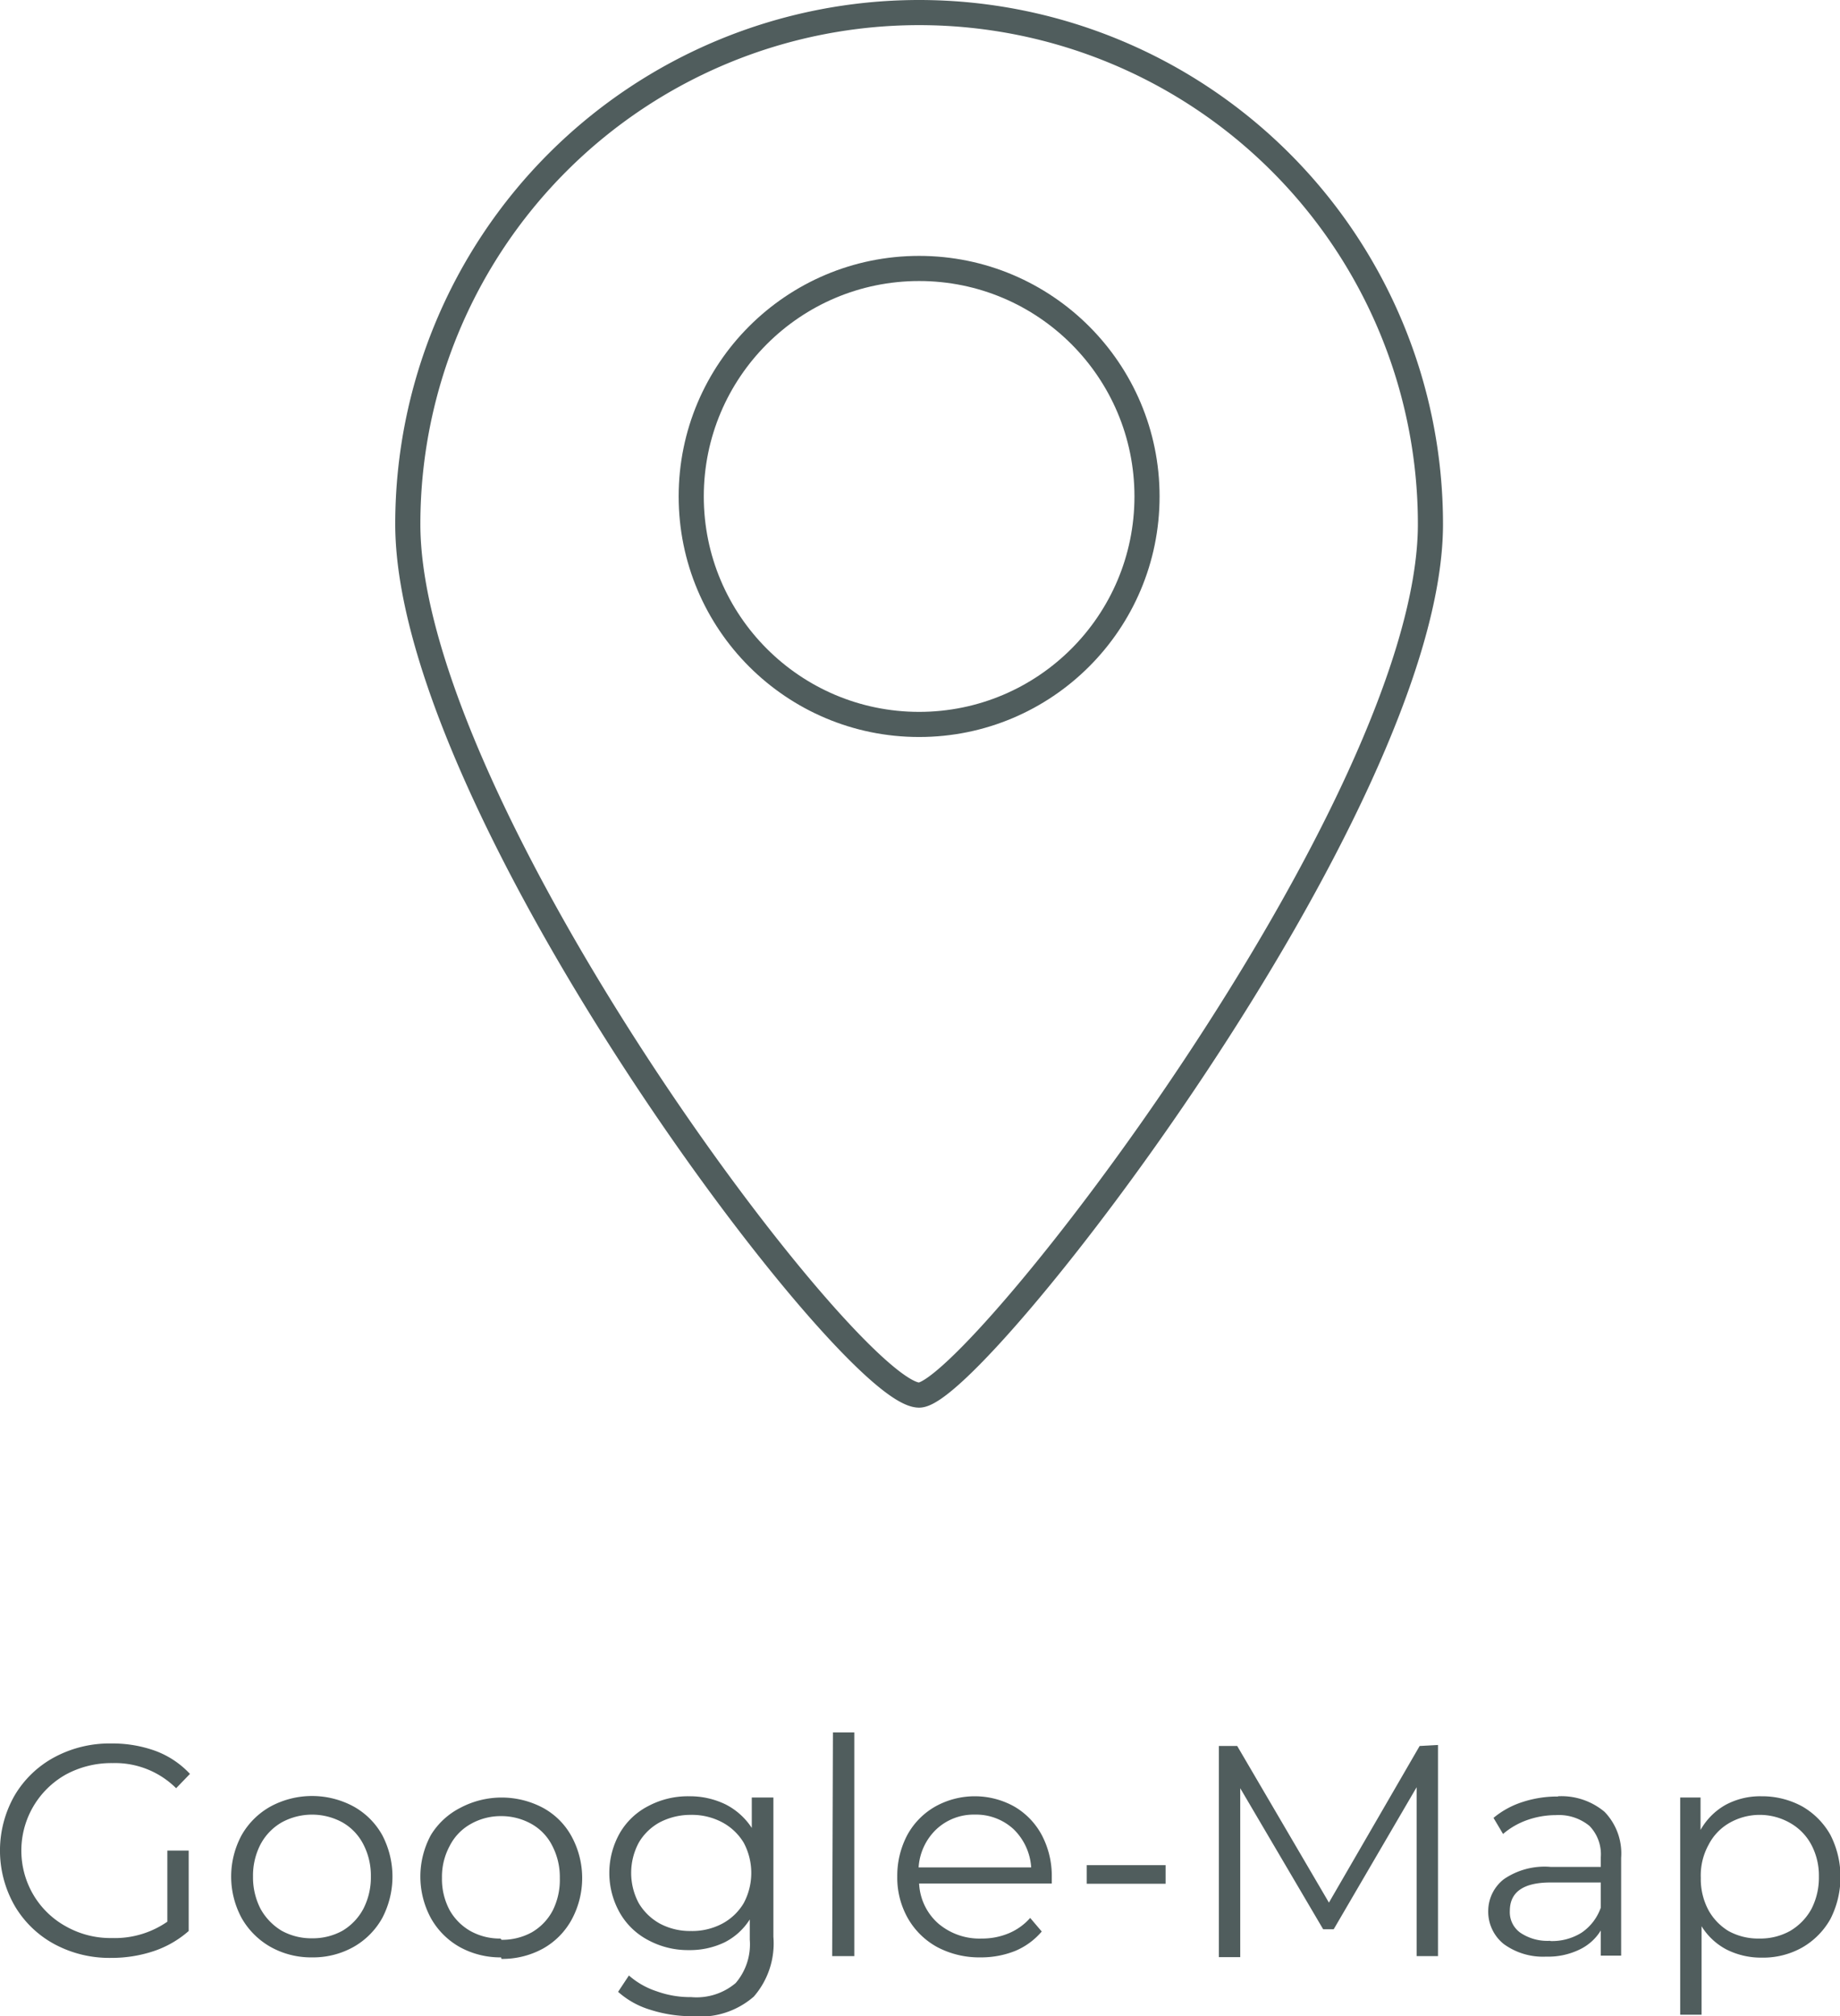 <svg id="ef5f5ce5-6b07-40ae-8bdb-d8831d18ff47" data-name="Ebene 1" xmlns="http://www.w3.org/2000/svg" xmlns:xlink="http://www.w3.org/1999/xlink" viewBox="0 0 73.23 80.21"><defs><style>.e348cc18-e90e-40b5-afdc-517aa518051d,.f2f37cec-b2bc-4328-b519-34ca8bd0f960{fill:none;}.b730e5df-ac14-4d96-9f17-91d035b62d56{clip-path:url(#a48fde24-f2fd-4a08-8c71-0f4dd43eec2c);}.f2f37cec-b2bc-4328-b519-34ca8bd0f960{stroke:#505d5d;}.a3c94afd-19cf-4efe-a729-a5b35235fdfd{fill:#505d5d;}</style><clipPath id="a48fde24-f2fd-4a08-8c71-0f4dd43eec2c"><rect class="e348cc18-e90e-40b5-afdc-517aa518051d" width="73.24" height="80.21"/></clipPath></defs><title>google-maps</title><g class="b730e5df-ac14-4d96-9f17-91d035b62d56"><path class="f2f37cec-b2bc-4328-b519-34ca8bd0f960" d="M36.58,55.5c2.2,0,20.35-23.41,20.35-34.65a20.35,20.35,0,0,0-40.7,0C16.23,32.09,33.83,55.5,36.58,55.5Z"/><circle class="f2f37cec-b2bc-4328-b519-34ca8bd0f960" cx="36.58" cy="19.75" r="9.07"/><path class="a3c94afd-19cf-4efe-a729-a5b35235fdfd" d="M70,77.12a2.44,2.44,0,0,1-1.21-.3A2.24,2.24,0,0,1,68,76a2.62,2.62,0,0,1-.31-1.29A2.52,2.52,0,0,1,68,73.39a2.11,2.11,0,0,1,.83-.87,2.43,2.43,0,0,1,2.41,0,2.16,2.16,0,0,1,.85.87,2.62,2.62,0,0,1,.3,1.27,2.73,2.73,0,0,1-.3,1.29,2.29,2.29,0,0,1-.85.87,2.43,2.43,0,0,1-1.2.3m.06-5.66a2.9,2.9,0,0,0-1.42.34,2.61,2.61,0,0,0-1,1V71.51h-.81v8.64h.85V76.63a2.57,2.57,0,0,0,1,.93,3.06,3.06,0,0,0,1.39.32,3.18,3.18,0,0,0,1.61-.4,3,3,0,0,0,1.13-1.14,3.69,3.69,0,0,0,0-3.34,3,3,0,0,0-1.13-1.14,3.34,3.34,0,0,0-1.61-.4m-8.42,5.75a1.93,1.93,0,0,1-1.18-.32,1,1,0,0,1-.42-.87c0-.75.54-1.13,1.62-1.13h2v1a2,2,0,0,1-.77,1,2.22,2.22,0,0,1-1.23.33m.3-5.75a4.44,4.44,0,0,0-1.42.22,3.45,3.45,0,0,0-1.15.63l.38.64a3,3,0,0,1,.95-.55,3.43,3.43,0,0,1,1.15-.2,1.92,1.92,0,0,1,1.34.43,1.62,1.62,0,0,1,.45,1.24v.39h-2a2.86,2.86,0,0,0-1.86.49A1.61,1.61,0,0,0,59.23,76a1.65,1.65,0,0,0,.62,1.34,2.65,2.65,0,0,0,1.68.5,2.87,2.87,0,0,0,1.33-.28,2,2,0,0,0,.85-.76v1h.81V73.91a2.38,2.38,0,0,0-.66-1.83A2.67,2.67,0,0,0,62,71.46m-5.5-2-3.61,6.23-3.65-6.23h-.73v8.4h.85V71.14l3.3,5.61h.42l3.3-5.65v6.72h.85v-8.4ZM43.25,74.94h3.14V74.2H43.25ZM38.8,72.19a2.2,2.2,0,0,1,1.54.58,2.33,2.33,0,0,1,.7,1.52H36.56a2.29,2.29,0,0,1,.71-1.52,2.17,2.17,0,0,1,1.53-.58m3.06,2.47a3.48,3.48,0,0,0-.4-1.66,2.89,2.89,0,0,0-1.09-1.13,3.23,3.23,0,0,0-3.15,0A2.9,2.9,0,0,0,36.11,73a3.47,3.47,0,0,0-.4,1.65,3.28,3.28,0,0,0,.42,1.66,3,3,0,0,0,1.17,1.15,3.58,3.58,0,0,0,1.72.41,3.66,3.66,0,0,0,1.39-.26,2.81,2.81,0,0,0,1.05-.77L41,76.3a2.34,2.34,0,0,1-.85.61,2.74,2.74,0,0,1-1.08.21,2.53,2.53,0,0,1-1.73-.6,2.26,2.26,0,0,1-.76-1.59h5.28Zm-8.74,3.16H34v-8.9h-.85Zm-5.62-1a2.54,2.54,0,0,1-1.23-.29,2.23,2.23,0,0,1-.85-.82,2.55,2.55,0,0,1,0-2.4,2.16,2.16,0,0,1,.85-.82,2.66,2.66,0,0,1,1.23-.29,2.57,2.57,0,0,1,1.25.3,2.21,2.21,0,0,1,.85.81,2.55,2.55,0,0,1,0,2.4,2.19,2.19,0,0,1-.86.82,2.55,2.55,0,0,1-1.24.29m2.42-5.31v1.21a2.71,2.71,0,0,0-1.05-.94,3.25,3.25,0,0,0-1.45-.32,3.35,3.35,0,0,0-1.62.39,2.77,2.77,0,0,0-1.13,1.07,3.22,3.22,0,0,0,0,3.18,2.79,2.79,0,0,0,1.14,1.09,3.33,3.33,0,0,0,1.61.39,3.18,3.18,0,0,0,1.42-.31,2.54,2.54,0,0,0,1-.91v.8a2.37,2.37,0,0,1-.56,1.73,2.41,2.41,0,0,1-1.77.56,3.9,3.9,0,0,1-1.37-.23,3.16,3.16,0,0,1-1.11-.63l-.43.65a3.37,3.37,0,0,0,1.27.71,5.41,5.41,0,0,0,1.67.26A3.25,3.25,0,0,0,30,79.43a3.22,3.22,0,0,0,.78-2.38V71.51Zm-10,5.61a2.4,2.4,0,0,1-1.2-.3A2.2,2.2,0,0,1,17.9,76a2.62,2.62,0,0,1-.31-1.29,2.58,2.58,0,0,1,.31-1.28,2.07,2.07,0,0,1,.84-.87,2.41,2.41,0,0,1,1.2-.31,2.45,2.45,0,0,1,1.21.31,2.05,2.05,0,0,1,.83.87,2.69,2.69,0,0,1,.3,1.28A2.73,2.73,0,0,1,22,76a2.17,2.17,0,0,1-.83.87,2.44,2.44,0,0,1-1.21.3m0,.76a3.36,3.36,0,0,0,1.65-.41,2.93,2.93,0,0,0,1.14-1.15,3.47,3.47,0,0,0,0-3.31,2.84,2.84,0,0,0-1.14-1.14,3.51,3.51,0,0,0-3.29,0A2.93,2.93,0,0,0,17.15,73a3.47,3.47,0,0,0,0,3.31,3,3,0,0,0,1.15,1.15,3.35,3.35,0,0,0,1.64.41m-7.52-.76a2.44,2.44,0,0,1-1.21-.3,2.34,2.34,0,0,1-.84-.87,2.73,2.73,0,0,1-.3-1.29,2.69,2.69,0,0,1,.3-1.28,2.2,2.2,0,0,1,.84-.87,2.52,2.52,0,0,1,2.42,0,2.11,2.11,0,0,1,.83.87,2.69,2.69,0,0,1,.3,1.28,2.73,2.73,0,0,1-.3,1.29,2.24,2.24,0,0,1-.83.87,2.44,2.44,0,0,1-1.21.3m0,.76a3.3,3.3,0,0,0,1.64-.41,3,3,0,0,0,1.15-1.15,3.55,3.55,0,0,0,0-3.31,2.93,2.93,0,0,0-1.15-1.14,3.48,3.48,0,0,0-3.28,0A3,3,0,0,0,9.62,73a3.47,3.47,0,0,0,0,3.31,3.05,3.05,0,0,0,1.16,1.15,3.3,3.3,0,0,0,1.64.41M6.66,76.45a3.67,3.67,0,0,1-2.2.65,3.61,3.61,0,0,1-1.83-.46A3.42,3.42,0,0,1,1.34,75.4a3.47,3.47,0,0,1,1.29-4.81,3.81,3.81,0,0,1,1.85-.45,3.45,3.45,0,0,1,2.53,1l.55-.57a3.58,3.58,0,0,0-1.36-.91,5,5,0,0,0-1.76-.3,4.63,4.63,0,0,0-2.28.55A4.08,4.08,0,0,0,.58,71.43a4.42,4.42,0,0,0,0,4.38,4.08,4.08,0,0,0,1.58,1.53,4.62,4.62,0,0,0,2.27.55,5.29,5.29,0,0,0,1.69-.27,4.05,4.05,0,0,0,1.39-.8v-3.2H6.66Z"/></g></svg>